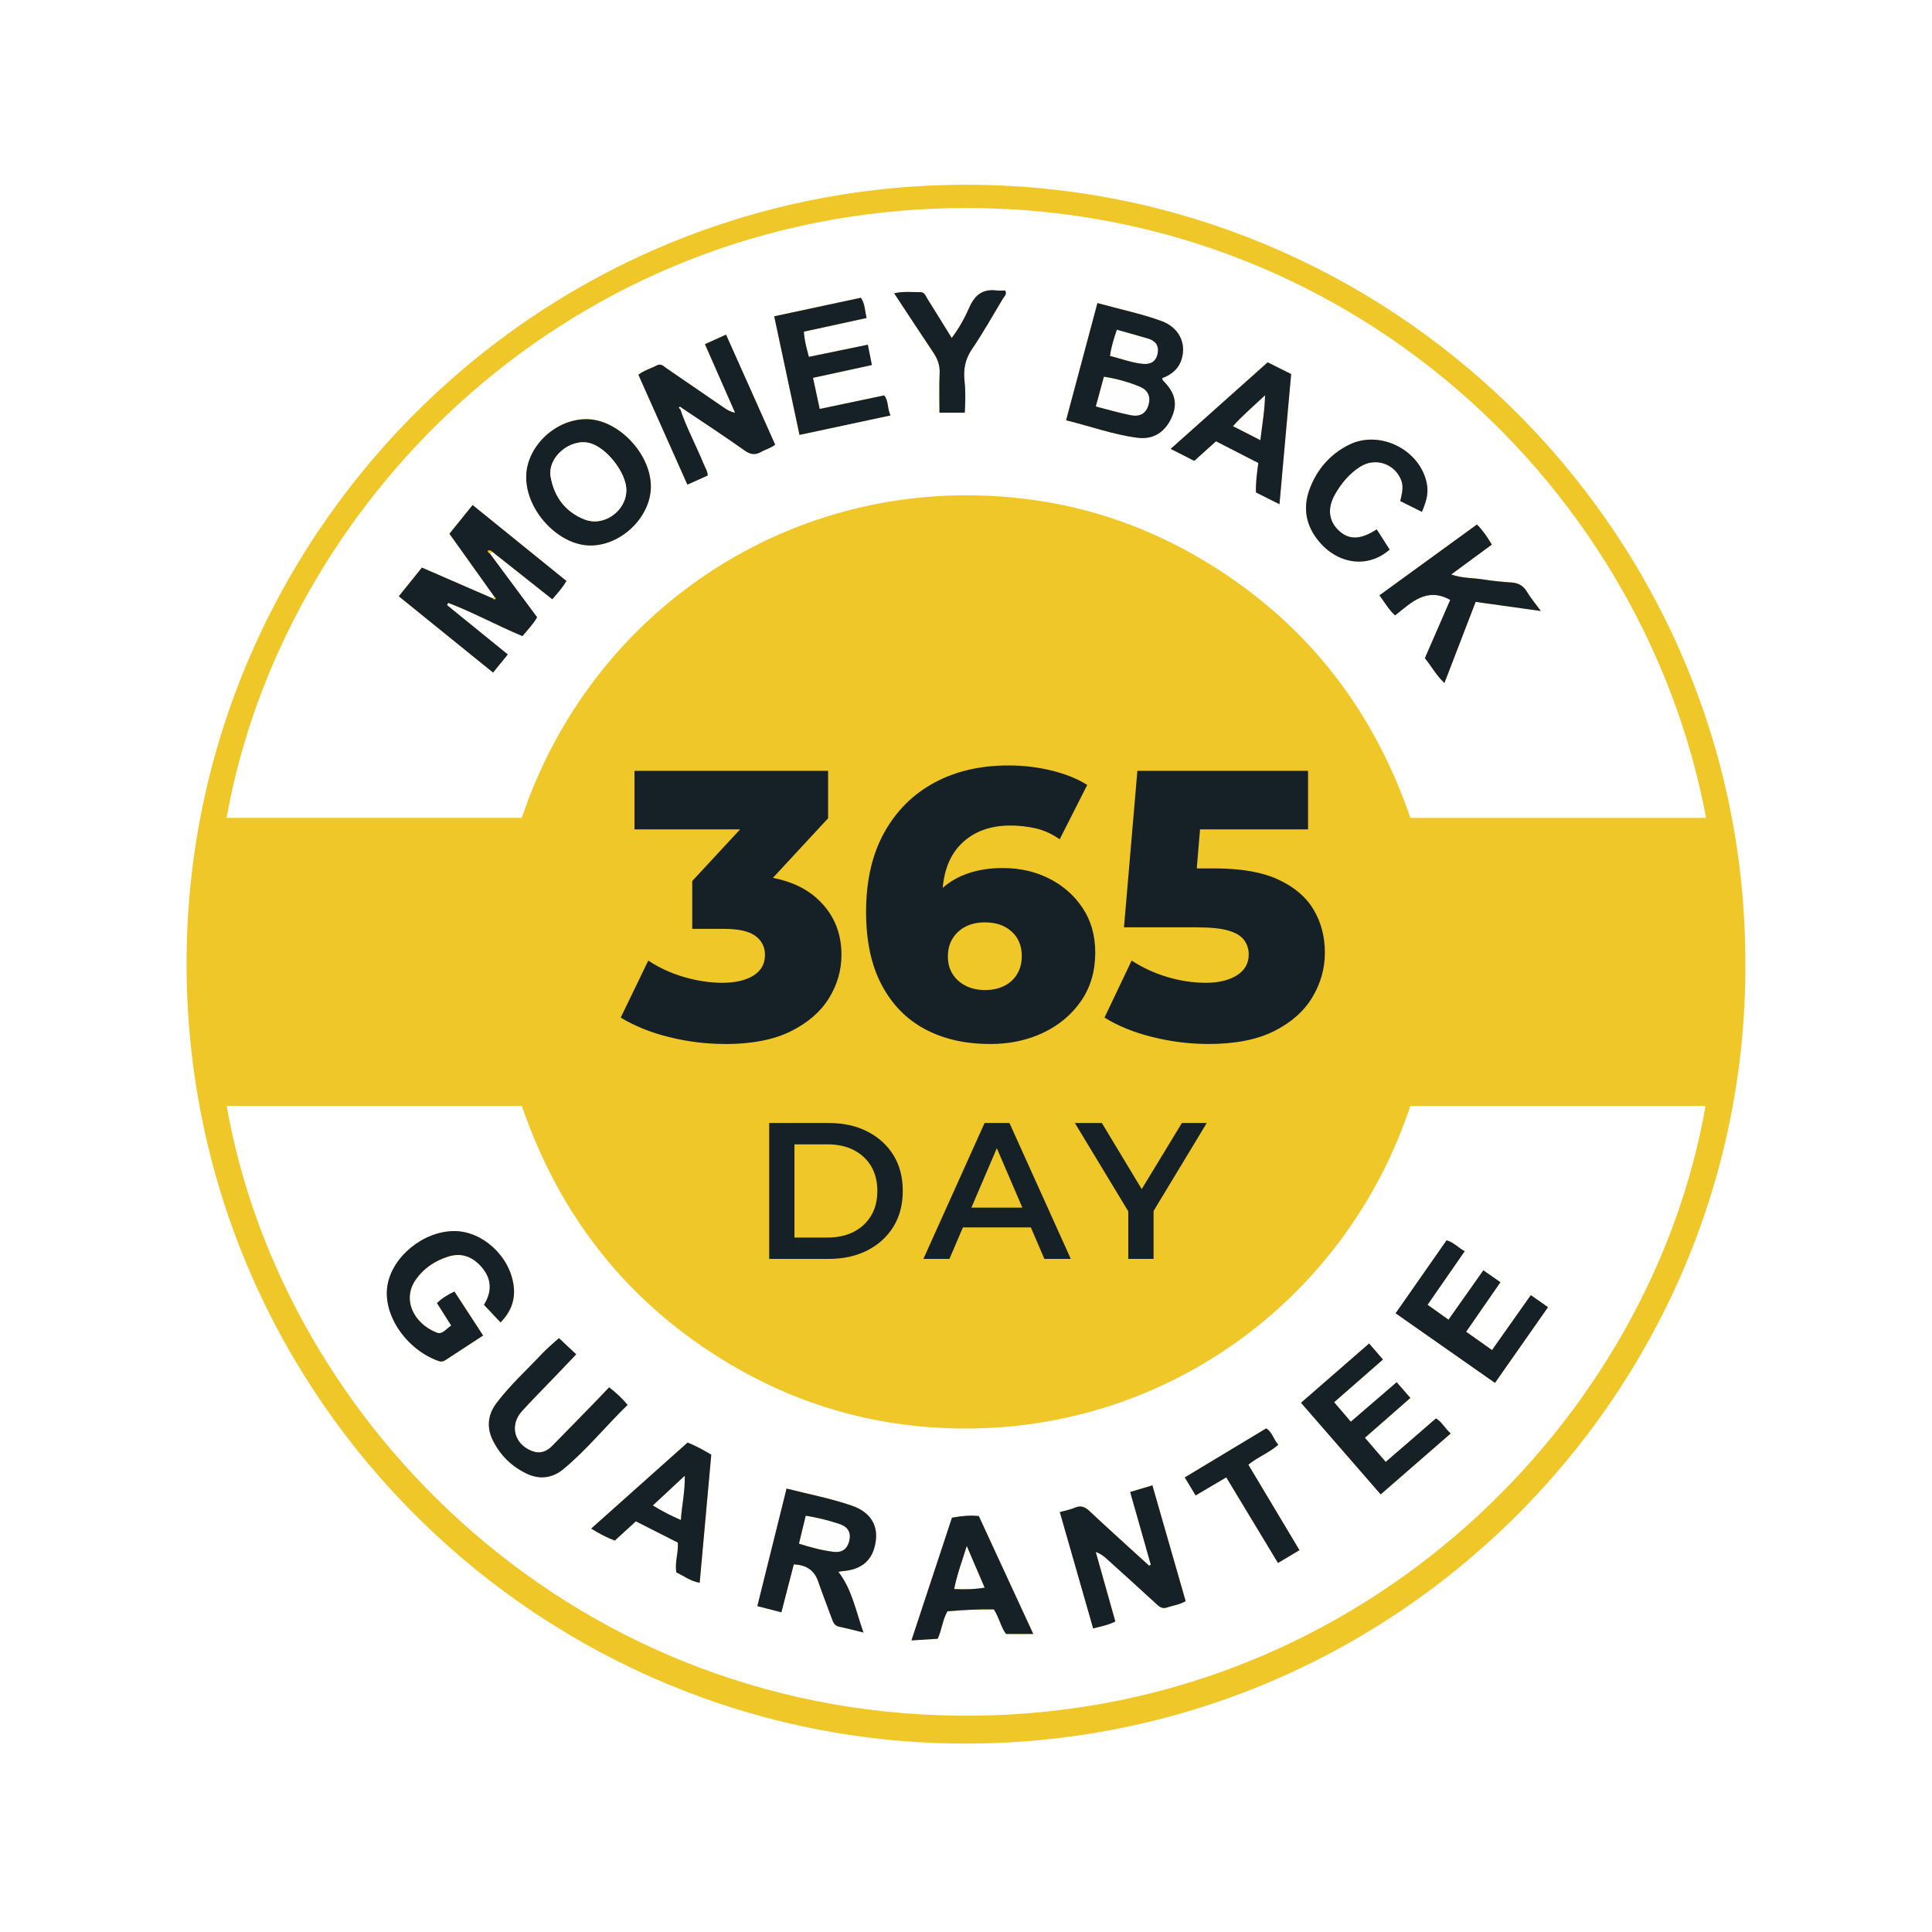 <svg width="210" height="210" viewBox="0 0 210 210" fill="none" xmlns="http://www.w3.org/2000/svg">
<g filter="url(#filter0_d_91_1377)">
<path d="M104.866 195.743C154.444 195.743 194.634 155.562 194.634 105.997C194.634 56.431 154.444 16.25 104.866 16.25C55.289 16.25 15.099 56.431 15.099 105.997C15.099 155.562 55.289 195.743 104.866 195.743Z" fill="#EFC41B"/>
<g style="mix-blend-mode:screen" opacity="0.06">
<path d="M104.865 195.743C154.443 195.743 194.633 155.562 194.633 105.997C194.633 56.431 154.443 16.25 104.865 16.25C55.288 16.25 15.098 56.431 15.098 105.997C15.098 155.562 55.288 195.743 104.865 195.743Z" fill="white"/>
</g>
<path d="M194.996 105.987C195.165 155.883 153.914 197.312 102.54 195.968C53.981 194.69 14.944 154.736 15 105.822C15.061 56.086 56.11 14.657 107.545 16.033C156.043 17.335 195.095 57.199 195.001 105.987H194.996ZM189.709 106.057C189.864 60.033 152.819 22.344 107.028 21.305C59.48 20.225 21.26 58.148 20.297 104.102C19.3 151.584 57.228 189.794 103.24 190.701C151.16 191.645 189.854 152.848 189.713 106.052L189.709 106.057Z" fill="white"/>
<path d="M24.64 121.418H56.721C60.88 133.512 68.363 142.985 79.421 149.521C87.641 154.38 96.576 156.663 106.112 156.461C127.699 156.001 146.456 141.984 153.294 121.422H185.38C179.421 155.526 148.336 187.036 106.361 187.68C62.93 188.347 30.745 156.193 24.64 121.413V121.418ZM86.283 171.239C87.613 171.3 88.502 171.845 88.929 173.085C89.395 174.425 89.907 175.75 90.396 177.079C90.551 177.498 90.678 177.911 91.218 178.019C92.041 178.184 92.849 178.405 93.855 178.649C93.018 176.299 92.623 173.978 91.129 172.052C91.336 172.019 91.453 171.986 91.571 171.977C93.723 171.812 94.903 170.755 95.189 168.725C95.443 166.921 94.55 165.539 92.6 164.863C90.311 164.069 87.928 163.622 85.498 163.002C84.431 167.297 83.383 171.497 82.321 175.778C83.214 176.008 84.023 176.215 84.934 176.45C85.395 174.669 85.837 172.959 86.283 171.239ZM125.09 171.276C125.029 171.309 124.973 171.347 124.912 171.38C122.75 169.406 120.569 167.452 118.44 165.45C117.928 164.966 117.481 164.792 116.823 165.083C116.348 165.29 115.827 165.38 115.206 165.553C116.419 169.782 117.608 173.941 118.83 178.198C119.681 177.982 120.461 177.836 121.241 177.446C120.522 174.904 119.817 172.395 119.112 169.89C119.662 170.078 120.005 170.36 120.329 170.656C122.11 172.268 123.892 173.875 125.659 175.501C126.002 175.815 126.317 176.102 126.834 175.928C127.482 175.707 128.178 175.632 128.883 175.233C127.68 171.051 126.481 166.864 125.269 162.65C124.371 162.917 123.643 163.133 122.853 163.368C123.243 164.74 123.605 166.023 123.972 167.306C124.348 168.626 124.724 169.951 125.095 171.272L125.09 171.276ZM54.418 144.949C55.584 143.751 56.035 142.45 55.842 140.951C55.424 137.732 52.444 135.016 49.389 135.021C46.01 135.025 42.631 137.821 42.123 140.946C41.602 144.141 44.186 147.881 47.631 149.126C47.932 149.235 48.167 149.216 48.426 149.047C49.77 148.159 51.123 147.285 52.524 146.373C51.448 144.719 50.433 143.164 49.408 141.594C48.661 141.947 48.054 142.318 47.509 142.849C48.036 143.676 48.534 144.461 49.06 145.292C48.52 145.607 48.125 146.312 47.467 146.053C44.953 145.053 43.684 142.426 45.216 140.274C46.081 139.057 47.298 138.239 48.745 137.788C50.155 137.347 51.312 137.788 52.266 138.822C53.455 140.119 53.544 141.552 52.618 143.032C53.234 143.685 53.784 144.273 54.428 144.959L54.418 144.949ZM162.182 147.942C161.209 147.252 160.32 146.627 159.371 145.955C160.635 144.127 161.848 142.374 163.098 140.57C162.44 140.11 161.885 139.724 161.242 139.278C159.954 141.101 158.718 142.849 157.453 144.644C156.673 144.089 155.954 143.577 155.179 143.023C156.532 141.068 157.848 139.174 159.216 137.201C158.478 136.806 158.008 136.219 157.242 136.022C155.39 138.676 153.562 141.294 151.706 143.948C155.357 146.509 158.887 148.976 162.506 151.513C164.438 148.755 166.336 146.044 168.268 143.286C167.596 142.816 167.041 142.426 166.402 141.975C164.973 143.995 163.601 145.941 162.186 147.942H162.182ZM148.369 157.486C150.079 155.987 151.682 154.582 153.308 153.158C152.749 152.519 152.302 152.002 151.818 151.448C150.145 152.89 148.524 154.29 146.836 155.742C146.202 155 145.629 154.333 145.022 153.623C146.832 152.044 148.566 150.527 150.328 148.981C149.797 148.365 149.327 147.825 148.824 147.242C146.315 149.427 143.899 151.528 141.422 153.684C144.331 157.03 147.175 160.3 150.084 163.641C152.655 161.404 155.151 159.234 157.688 157.025C157.059 156.442 156.73 155.771 156.095 155.381C154.258 156.973 152.476 158.515 150.629 160.112C149.873 159.238 149.163 158.411 148.373 157.495L148.369 157.486ZM73.674 168.875C73.767 169.966 73.321 170.995 73.518 172.122C74.313 172.475 75.027 173.071 76.052 173.245C76.475 168.551 76.893 163.946 77.311 159.323C76.489 158.829 75.685 158.378 74.74 158.002C71.272 161.099 67.803 164.191 64.26 167.353C65.167 167.926 65.947 168.326 66.826 168.659C67.578 167.973 68.32 167.292 69.115 166.564C70.642 167.339 72.155 168.105 73.674 168.875ZM103.48 166.169C102.004 170.637 100.561 175.003 99.076 179.509C100.157 179.443 101.041 179.387 101.929 179.33C102.39 178.334 102.456 177.249 102.991 176.342C104.726 176.201 106.413 176.107 108.034 176.135C108.636 177.084 108.814 178.123 109.36 178.809H112.316C110.29 174.42 108.34 170.205 106.394 165.99C105.388 165.887 104.472 165.99 103.48 166.169ZM60.749 146.65C60.11 147.238 59.47 147.75 58.916 148.342C57.247 150.118 55.433 151.762 53.958 153.717C53.008 154.976 52.881 156.372 53.558 157.744C54.371 159.389 55.659 160.653 57.332 161.418C58.7 162.043 60.067 161.855 61.228 160.892C63.771 158.792 65.834 156.212 68.212 153.905C67.578 153.144 66.943 152.561 66.205 151.997C65.754 152.472 65.369 152.885 64.969 153.294C63.324 154.981 61.679 156.673 60.025 158.355C59.447 158.942 58.761 159.248 57.924 158.956C55.922 158.266 55.325 156.142 56.726 154.591C57.844 153.355 59.029 152.181 60.18 150.973C60.984 150.137 61.783 149.296 62.629 148.408C61.91 147.736 61.289 147.158 60.744 146.646L60.749 146.65ZM133.291 161.785C135.185 164.924 137.028 167.973 138.912 171.089C139.721 170.605 140.463 170.158 141.244 169.693C139.35 166.531 137.526 163.477 135.688 160.404C136.727 159.553 137.94 159.125 138.945 158.233C138.424 157.659 138.306 156.889 137.634 156.457C134.673 158.242 131.736 160.009 128.78 161.79C129.226 162.527 129.579 163.115 129.959 163.744C131.082 163.082 132.121 162.466 133.291 161.78V161.785Z" fill="white"/>
<path d="M185.446 90.1H153.304C149.253 78.278 142.005 68.956 131.323 62.415C122.994 57.312 113.895 54.883 104.143 55.047C82.89 55.404 63.781 69.022 56.721 90.096H24.626C30.675 56.325 60.646 25.586 101.488 23.885C144.487 22.095 178.42 52.797 185.446 90.1ZM74.069 45.509C76.362 47.055 78.679 48.563 80.93 50.161C81.598 50.635 82.124 50.678 82.787 50.288C83.234 50.024 83.769 49.926 84.253 49.526C82.481 45.56 80.71 41.585 78.914 37.568C78.045 37.963 77.349 38.273 76.621 38.606C77.735 41.139 78.816 43.596 79.897 46.054C79.356 45.95 79.013 45.734 78.684 45.504C76.607 44.08 74.529 42.647 72.447 41.228C72.132 41.012 71.85 40.66 71.366 40.923C70.741 41.261 70.022 41.43 69.388 41.928C71.174 45.936 72.936 49.888 74.713 53.873C75.54 53.501 76.24 53.187 76.921 52.881C76.889 52.346 76.616 51.974 76.451 51.566C75.648 49.573 74.605 47.684 73.928 45.64C73.975 45.598 74.022 45.551 74.069 45.504V45.509ZM53.502 61.17C55.655 62.876 57.807 64.581 60.021 66.334C60.603 65.667 61.139 65.084 61.558 64.346C58.145 61.583 54.771 58.853 51.364 56.095C50.499 57.166 49.69 58.172 48.844 59.215C50.494 61.522 52.116 63.797 53.737 66.071C53.681 66.127 53.624 66.188 53.563 66.245C51.006 65.131 48.445 64.022 45.855 62.894C44.99 63.97 44.182 64.976 43.346 66.014C46.791 68.801 50.165 71.526 53.591 74.303C54.16 73.603 54.658 72.987 55.189 72.334C52.924 70.497 50.753 68.735 48.586 66.973C48.624 66.888 48.666 66.808 48.703 66.724C51.444 67.762 54.024 69.195 56.787 70.342C57.337 69.66 57.934 69.064 58.38 68.293C56.66 65.977 54.964 63.688 53.272 61.405C53.347 61.325 53.427 61.25 53.502 61.17ZM119.291 34.142C118.144 38.432 117.026 42.605 115.883 46.881C118.567 47.548 121.053 48.455 123.671 48.784C125.344 48.995 126.58 48.197 127.304 46.688C128.019 45.199 127.793 44.001 126.557 42.708C126.444 42.591 126.322 42.497 126.341 42.3C127.375 41.91 128.164 41.256 128.47 40.143C128.949 38.404 128.089 36.764 126.247 36.093C124.033 35.289 121.725 34.814 119.296 34.142H119.291ZM63.715 46.759C60.322 46.773 57.21 49.775 57.201 53.046C57.191 56.734 60.745 60.507 64.213 60.489C67.597 60.47 70.774 57.331 70.751 54.042C70.722 50.457 67.141 46.745 63.72 46.759H63.715ZM167.488 67.612C166.872 66.771 166.37 66.179 165.979 65.521C165.589 64.858 165.058 64.567 164.311 64.511C163.258 64.436 162.201 64.341 161.162 64.172C160.076 63.994 158.939 64.069 157.745 63.637C159.292 62.5 160.716 61.452 162.158 60.39C161.67 59.563 161.2 58.872 160.542 58.205C156.998 60.78 153.497 63.327 149.944 65.906C150.526 66.686 150.945 67.452 151.645 68.086C153.421 66.681 155.071 64.976 157.637 66.404C156.735 68.476 155.818 70.586 154.883 72.738C155.602 73.617 156.124 74.618 157.007 75.431C158.154 72.447 159.273 69.543 160.401 66.616C162.737 66.94 164.983 67.255 167.493 67.607L167.488 67.612ZM86.904 48.469C90.311 47.741 93.507 47.059 96.793 46.355C96.412 45.546 96.6 44.752 96.097 44.179C93.747 44.672 91.454 45.156 89.094 45.65C88.84 44.47 88.61 43.413 88.366 42.267C90.514 41.801 92.605 41.346 94.767 40.876C94.617 40.133 94.485 39.471 94.325 38.667C92.163 39.114 90.076 39.546 87.919 39.988C87.68 39.081 87.43 38.24 87.374 37.248C89.663 36.75 91.905 36.262 94.189 35.764C94.001 34.979 94.029 34.236 93.573 33.565C90.443 34.232 87.327 34.899 84.15 35.58C85.081 39.936 85.974 44.127 86.899 48.469H86.904ZM139.073 56.006C139.505 51.176 139.923 46.533 140.342 41.858C139.439 41.407 138.622 40.998 137.79 40.584C134.26 43.733 130.815 46.806 127.248 49.992C128.197 50.471 129.01 50.884 129.814 51.293C130.636 50.555 131.384 49.879 132.173 49.164C133.734 49.963 135.238 50.739 136.774 51.523C136.633 52.632 136.478 53.671 136.521 54.728C137.334 55.137 138.095 55.513 139.073 56.006ZM149.647 58.741C149.375 58.9 149.239 58.985 149.098 59.065C147.594 59.892 146.447 59.803 145.432 58.788C144.407 57.763 144.275 56.424 145.079 54.982C145.761 53.76 146.644 52.693 147.829 51.937C149.478 50.88 151.579 51.594 152.289 53.361C152.599 54.131 152.373 54.864 152.199 55.663C153.003 56.062 153.774 56.448 154.549 56.833C155.146 55.48 155.273 54.624 155.062 53.652C154.282 50.038 149.925 47.901 146.616 49.55C144.567 50.574 143.143 52.223 142.349 54.357C141.559 56.48 141.968 58.445 143.448 60.15C145.573 62.603 148.778 62.941 151.043 60.935C150.597 60.239 150.146 59.53 149.643 58.745L149.647 58.741ZM104.862 46.049C104.928 44.884 104.961 43.756 104.839 42.633C104.702 41.383 104.886 40.27 105.628 39.18C106.836 37.399 107.898 35.514 109.003 33.668C109.153 33.419 109.473 33.193 109.257 32.775C108.946 32.775 108.617 32.808 108.298 32.77C106.803 32.592 105.953 33.273 105.351 34.631C104.858 35.754 104.256 36.863 103.443 37.934C102.522 36.445 101.671 35.059 100.806 33.682C100.618 33.386 100.501 32.954 100.059 32.958C99.157 32.963 98.236 32.846 97.187 33.076C98.663 35.317 100.031 37.427 101.441 39.513C101.911 40.213 102.174 40.909 102.132 41.778C102.066 43.192 102.113 44.607 102.113 46.054H104.858L104.862 46.049Z" fill="white"/>
<path d="M63.715 46.763C67.136 46.749 70.718 50.461 70.746 54.046C70.774 57.335 67.592 60.474 64.209 60.493C60.745 60.511 57.187 56.738 57.196 53.05C57.206 49.779 60.322 46.777 63.71 46.763H63.715ZM68.081 54.459C68.076 52.575 65.905 49.812 64.077 49.356C61.962 48.83 59.49 50.898 59.856 53.026C60.228 55.188 61.459 56.856 63.56 57.669C65.67 58.481 68.091 56.715 68.081 54.459Z" fill="#162027"/>
<path d="M86.842 168.988C87.096 167.95 87.331 166.982 87.58 165.948C88.872 166.155 90.08 166.456 91.26 166.85C92.223 167.175 92.543 167.832 92.298 168.744C92.068 169.599 91.509 169.989 90.564 169.872C89.323 169.717 88.115 169.388 86.842 168.988Z" fill="#FEFEFE"/>
<path d="M70.957 164.835C72.099 163.773 73.18 162.767 74.425 161.606C74.468 163.34 74.115 164.806 74.002 166.418C72.884 165.934 71.944 165.441 70.952 164.835H70.957Z" fill="#FEFEFE"/>
<path d="M105.083 169.236C105.778 170.862 106.38 172.262 107.028 173.771C105.881 173.959 104.848 173.973 103.715 173.921C104.006 172.37 104.551 170.951 105.083 169.236Z" fill="#FEFEFE"/>
<path d="M119.107 45.387C119.422 44.222 119.695 43.216 119.986 42.154C121.373 42.361 122.646 42.723 123.873 43.226C124.79 43.597 125.09 44.316 124.851 45.19C124.597 46.115 123.958 46.548 122.891 46.336C121.669 46.097 120.466 45.735 119.107 45.392V45.387Z" fill="#FEFEFE"/>
<path d="M120.648 39.898C120.789 38.892 121.067 38.014 121.4 37.036C122.557 37.365 123.68 37.666 124.794 37.999C125.607 38.244 126.011 38.775 125.828 39.653C125.64 40.541 125.029 40.833 124.202 40.748C122.989 40.626 121.861 40.17 120.653 39.893L120.648 39.898Z" fill="#FEFEFE"/>
<path d="M73.932 45.645C73.828 45.612 73.739 45.542 73.824 45.443C73.904 45.349 73.998 45.438 74.068 45.509C74.021 45.556 73.974 45.598 73.927 45.645H73.932Z" fill="#FEFEFE"/>
<path d="M136.999 49.047C135.984 48.53 135.049 48.051 134.02 47.525C135.086 46.322 136.252 45.358 137.512 44.16C137.469 45.903 137.187 47.416 137.004 49.047H136.999Z" fill="#FEFEFE"/>
<path d="M86.282 171.239C85.836 172.959 85.394 174.669 84.933 176.45C84.022 176.215 83.213 176.008 82.32 175.778C83.387 171.497 84.431 167.297 85.497 163.002C87.923 163.622 90.305 164.069 92.599 164.863C94.554 165.539 95.442 166.916 95.189 168.725C94.902 170.75 93.722 171.812 91.57 171.977C91.452 171.986 91.33 172.014 91.128 172.052C92.622 173.983 93.017 176.299 93.854 178.649C92.848 178.405 92.04 178.184 91.217 178.019C90.677 177.911 90.55 177.498 90.395 177.079C89.906 175.75 89.394 174.425 88.928 173.086C88.496 171.85 87.612 171.3 86.282 171.239ZM86.842 168.993C88.12 169.392 89.323 169.721 90.564 169.876C91.504 169.994 92.068 169.599 92.298 168.749C92.543 167.842 92.223 167.179 91.26 166.855C90.08 166.46 88.872 166.155 87.579 165.953C87.33 166.987 87.091 167.959 86.842 168.993Z" fill="#162027"/>
<path d="M125.085 171.277C124.709 169.956 124.333 168.631 123.962 167.311C123.6 166.028 123.233 164.745 122.843 163.373C123.633 163.138 124.361 162.922 125.259 162.654C126.471 166.869 127.674 171.056 128.873 175.238C128.168 175.642 127.472 175.712 126.824 175.933C126.307 176.112 125.992 175.825 125.649 175.505C123.882 173.88 122.1 172.273 120.319 170.661C119.99 170.365 119.652 170.083 119.102 169.895C119.807 172.4 120.512 174.904 121.231 177.451C120.451 177.841 119.671 177.982 118.82 178.203C117.598 173.945 116.409 169.787 115.196 165.558C115.817 165.384 116.338 165.295 116.813 165.088C117.476 164.802 117.918 164.971 118.43 165.455C120.564 167.461 122.74 169.411 124.902 171.385C124.963 171.352 125.019 171.314 125.08 171.281L125.085 171.277Z" fill="#162027"/>
<path d="M54.413 144.95C53.77 144.268 53.22 143.676 52.604 143.023C53.53 141.543 53.441 140.105 52.251 138.813C51.297 137.775 50.141 137.338 48.731 137.779C47.284 138.23 46.066 139.048 45.202 140.265C43.674 142.417 44.938 145.044 47.453 146.044C48.111 146.308 48.506 145.603 49.046 145.283C48.52 144.452 48.022 143.672 47.495 142.84C48.04 142.314 48.647 141.942 49.394 141.585C50.419 143.159 51.434 144.71 52.51 146.364C51.114 147.276 49.761 148.149 48.412 149.038C48.148 149.211 47.918 149.226 47.617 149.117C44.172 147.872 41.587 144.132 42.109 140.937C42.617 137.812 45.996 135.016 49.375 135.012C52.43 135.012 55.41 137.723 55.828 140.942C56.025 142.44 55.569 143.747 54.404 144.94L54.413 144.95Z" fill="#162027"/>
<path d="M162.177 147.943C163.592 145.942 164.969 143.996 166.393 141.976C167.032 142.422 167.587 142.812 168.259 143.287C166.327 146.045 164.428 148.756 162.497 151.514C158.878 148.977 155.348 146.505 151.696 143.949C153.548 141.294 155.376 138.677 157.233 136.022C157.999 136.22 158.469 136.807 159.207 137.202C157.839 139.175 156.528 141.069 155.169 143.024C155.945 143.573 156.664 144.086 157.444 144.645C158.708 142.85 159.945 141.107 161.232 139.279C161.876 139.725 162.431 140.115 163.089 140.571C161.839 142.375 160.626 144.133 159.362 145.956C160.311 146.628 161.199 147.257 162.172 147.943H162.177Z" fill="#162027"/>
<path d="M148.364 157.486C149.154 158.407 149.863 159.229 150.62 160.103C152.467 158.506 154.248 156.965 156.086 155.372C156.721 155.762 157.054 156.434 157.679 157.016C155.141 159.225 152.646 161.396 150.075 163.632C147.166 160.291 144.322 157.021 141.413 153.675C143.89 151.519 146.306 149.418 148.815 147.233C149.318 147.816 149.784 148.356 150.319 148.972C148.557 150.513 146.823 152.031 145.013 153.614C145.619 154.324 146.193 154.991 146.827 155.733C148.515 154.282 150.136 152.881 151.809 151.439C152.293 151.998 152.744 152.51 153.299 153.149C151.673 154.573 150.07 155.978 148.36 157.477L148.364 157.486Z" fill="#162027"/>
<path d="M73.674 168.871C72.151 168.1 70.642 167.335 69.115 166.559C68.32 167.288 67.578 167.969 66.826 168.655C65.947 168.321 65.167 167.917 64.26 167.349C67.803 164.186 71.272 161.095 74.74 157.998C75.68 158.374 76.484 158.83 77.311 159.318C76.893 163.947 76.479 168.547 76.052 173.241C75.032 173.067 74.313 172.475 73.519 172.118C73.321 170.99 73.768 169.961 73.674 168.871ZM70.957 164.835C71.944 165.446 72.884 165.934 74.007 166.418C74.115 164.807 74.473 163.341 74.43 161.607C73.185 162.767 72.104 163.773 70.962 164.835H70.957Z" fill="#162027"/>
<path d="M103.475 166.165C104.467 165.986 105.388 165.888 106.389 165.986C108.335 170.201 110.285 174.416 112.311 178.805H109.355C108.809 178.114 108.631 177.08 108.029 176.131C106.412 176.103 104.721 176.197 102.986 176.338C102.451 177.245 102.38 178.33 101.924 179.326C101.036 179.383 100.152 179.439 99.071 179.505C100.561 175.003 101.999 170.633 103.475 166.165ZM105.082 169.238C104.551 170.958 104.011 172.377 103.715 173.923C104.847 173.974 105.881 173.96 107.028 173.772C106.38 172.259 105.778 170.859 105.082 169.238Z" fill="#162027"/>
<path d="M60.748 146.646C61.298 147.159 61.913 147.737 62.633 148.409C61.787 149.292 60.988 150.133 60.184 150.974C59.032 152.177 57.848 153.356 56.73 154.592C55.324 156.143 55.926 158.267 57.928 158.957C58.765 159.244 59.451 158.943 60.029 158.356C61.683 156.678 63.328 154.987 64.973 153.295C65.368 152.886 65.758 152.473 66.209 151.998C66.942 152.562 67.582 153.14 68.216 153.906C65.838 156.213 63.775 158.793 61.232 160.893C60.071 161.852 58.703 162.044 57.336 161.419C55.663 160.649 54.37 159.39 53.562 157.745C52.885 156.373 53.012 154.977 53.961 153.718C55.437 151.763 57.251 150.119 58.92 148.343C59.474 147.751 60.109 147.239 60.753 146.651L60.748 146.646Z" fill="#162027"/>
<path d="M133.292 161.781C132.122 162.471 131.083 163.082 129.96 163.745C129.579 163.11 129.227 162.528 128.78 161.79C131.741 160.009 134.674 158.243 137.635 156.457C138.302 156.889 138.424 157.66 138.946 158.233C137.94 159.126 136.728 159.554 135.689 160.404C137.527 163.477 139.355 166.531 141.244 169.693C140.464 170.159 139.722 170.605 138.913 171.089C137.033 167.974 135.191 164.924 133.292 161.785V161.781Z" fill="#162027"/>
<path d="M53.746 66.072C52.124 63.798 50.498 61.529 48.853 59.217C49.694 58.173 50.508 57.168 51.372 56.097C54.784 58.86 58.154 61.585 61.566 64.348C61.143 65.085 60.608 65.673 60.029 66.335C57.816 64.583 55.663 62.877 53.511 61.171C53.365 61.016 53.201 60.96 53.008 61.077C53.008 61.27 53.172 61.312 53.276 61.406C54.972 63.69 56.664 65.978 58.385 68.295C57.938 69.065 57.346 69.662 56.791 70.343C54.032 69.197 51.452 67.764 48.708 66.725C48.67 66.81 48.628 66.89 48.59 66.974C50.757 68.736 52.928 70.494 55.193 72.336C54.662 72.993 54.164 73.604 53.595 74.304C50.164 71.532 46.79 68.802 43.35 66.016C44.186 64.973 44.995 63.972 45.859 62.896C48.449 64.019 51.01 65.132 53.567 66.246C53.642 66.34 53.755 66.415 53.844 66.317C53.948 66.204 53.826 66.133 53.736 66.072H53.746Z" fill="#162027"/>
<path d="M119.291 34.144C121.716 34.816 124.028 35.29 126.242 36.093C128.084 36.766 128.949 38.401 128.465 40.144C128.16 41.258 127.37 41.911 126.336 42.301C126.322 42.498 126.444 42.597 126.552 42.709C127.788 44.002 128.009 45.2 127.3 46.689C126.581 48.198 125.344 48.996 123.667 48.785C121.049 48.456 118.567 47.544 115.879 46.882C117.021 42.606 118.14 38.434 119.286 34.144H119.291ZM119.108 45.383C120.466 45.731 121.669 46.088 122.891 46.328C123.958 46.539 124.597 46.107 124.851 45.181C125.091 44.307 124.785 43.588 123.873 43.217C122.647 42.719 121.373 42.352 119.987 42.146C119.7 43.212 119.427 44.213 119.108 45.378V45.383ZM120.649 39.895C121.857 40.177 122.985 40.633 124.198 40.75C125.025 40.835 125.636 40.539 125.824 39.655C126.012 38.776 125.603 38.246 124.79 38.001C123.676 37.668 122.553 37.362 121.397 37.038C121.063 38.015 120.79 38.889 120.645 39.9L120.649 39.895Z" fill="#162027"/>
<path d="M73.932 45.646C74.609 47.69 75.652 49.579 76.456 51.571C76.62 51.98 76.893 52.346 76.925 52.886C76.244 53.192 75.544 53.507 74.717 53.878C72.94 49.893 71.178 45.942 69.392 41.934C70.026 41.44 70.745 41.271 71.37 40.928C71.859 40.665 72.136 41.017 72.451 41.234C74.533 42.653 76.611 44.086 78.688 45.51C79.022 45.74 79.36 45.956 79.9 46.059C78.82 43.602 77.739 41.144 76.625 38.612C77.358 38.283 78.053 37.968 78.918 37.573C80.714 41.591 82.486 45.566 84.257 49.532C83.773 49.926 83.237 50.03 82.791 50.293C82.124 50.683 81.602 50.641 80.934 50.166C78.683 48.568 76.366 47.055 74.073 45.514C74.002 45.444 73.908 45.354 73.828 45.448C73.739 45.547 73.828 45.617 73.936 45.65L73.932 45.646Z" fill="#162027"/>
<path d="M167.488 67.613C164.978 67.261 162.732 66.951 160.396 66.622C159.268 69.549 158.149 72.453 157.002 75.437C156.124 74.629 155.602 73.623 154.878 72.744C155.813 70.588 156.735 68.478 157.632 66.41C155.066 64.977 153.416 66.688 151.64 68.093C150.944 67.458 150.521 66.692 149.938 65.912C153.492 63.333 156.998 60.786 160.537 58.211C161.195 58.873 161.665 59.569 162.153 60.396C160.706 61.458 159.287 62.506 157.74 63.643C158.934 64.075 160.071 64 161.157 64.178C162.2 64.347 163.253 64.442 164.306 64.517C165.053 64.573 165.58 64.864 165.974 65.527C166.365 66.185 166.867 66.772 167.483 67.618L167.488 67.613Z" fill="#162027"/>
<path d="M86.904 48.47C85.978 44.128 85.08 39.937 84.154 35.581C87.336 34.9 90.452 34.233 93.578 33.565C94.033 34.242 94.005 34.98 94.193 35.764C91.909 36.263 89.667 36.751 87.378 37.249C87.435 38.241 87.684 39.082 87.924 39.989C90.081 39.542 92.168 39.115 94.329 38.668C94.489 39.472 94.621 40.134 94.771 40.877C92.605 41.347 90.518 41.802 88.37 42.268C88.619 43.414 88.845 44.471 89.099 45.651C91.458 45.153 93.751 44.673 96.101 44.18C96.604 44.753 96.412 45.547 96.797 46.355C93.512 47.06 90.316 47.742 86.908 48.47H86.904Z" fill="#162027"/>
<path d="M139.072 56.006C138.094 55.518 137.333 55.137 136.52 54.728C136.478 53.671 136.628 52.633 136.774 51.524C135.237 50.734 133.733 49.964 132.173 49.165C131.383 49.879 130.636 50.551 129.813 51.294C129.01 50.885 128.192 50.471 127.247 49.992C130.814 46.811 134.264 43.733 137.789 40.585C138.621 40.998 139.439 41.407 140.341 41.858C139.923 46.534 139.504 51.176 139.072 56.006ZM136.999 49.047C137.183 47.422 137.469 45.909 137.507 44.161C136.247 45.359 135.086 46.322 134.015 47.525C135.049 48.051 135.979 48.531 136.995 49.047H136.999Z" fill="#162027"/>
<path d="M149.647 58.746C150.15 59.531 150.601 60.24 151.048 60.936C148.782 62.942 145.577 62.604 143.453 60.151C141.972 58.445 141.563 56.481 142.353 54.358C143.147 52.224 144.576 50.57 146.62 49.551C149.929 47.897 154.286 50.039 155.066 53.653C155.277 54.63 155.146 55.48 154.554 56.834C153.778 56.448 153.007 56.063 152.204 55.664C152.378 54.865 152.603 54.132 152.293 53.361C151.583 51.595 149.483 50.88 147.833 51.938C146.649 52.694 145.765 53.761 145.083 54.982C144.28 56.42 144.416 57.764 145.436 58.788C146.451 59.803 147.598 59.893 149.102 59.066C149.243 58.99 149.379 58.901 149.652 58.741L149.647 58.746Z" fill="#162027"/>
<path d="M104.862 46.055H102.117C102.117 44.612 102.07 43.193 102.136 41.779C102.178 40.91 101.915 40.214 101.445 39.514C100.04 37.428 98.672 35.318 97.191 33.077C98.24 32.846 99.161 32.964 100.063 32.959C100.505 32.959 100.622 33.387 100.81 33.683C101.675 35.06 102.526 36.446 103.447 37.935C104.26 36.864 104.862 35.755 105.355 34.632C105.952 33.269 106.803 32.593 108.302 32.771C108.622 32.809 108.95 32.776 109.261 32.776C109.477 33.194 109.157 33.42 109.007 33.669C107.898 35.515 106.84 37.4 105.632 39.18C104.89 40.275 104.707 41.389 104.843 42.634C104.965 43.762 104.932 44.885 104.866 46.05L104.862 46.055Z" fill="#162027"/>
<path d="M68.081 54.46C68.09 56.716 65.669 58.482 63.559 57.669C61.463 56.861 60.227 55.193 59.856 53.027C59.489 50.899 61.961 48.831 64.076 49.357C65.904 49.813 68.076 52.576 68.081 54.46Z" fill="white"/>
<g filter="url(#filter1_d_91_1377)">
<path d="M77.588 112.275C75.562 112.275 73.546 112.026 71.534 111.528C69.523 111.03 67.77 110.32 66.27 109.408L69.264 103.211C70.43 103.986 71.727 104.583 73.156 105.001C74.585 105.415 75.976 105.626 77.334 105.626C78.692 105.626 79.872 105.363 80.704 104.837C81.536 104.31 81.949 103.563 81.949 102.591C81.949 101.731 81.602 101.045 80.911 100.533C80.22 100.02 79.082 99.762 77.499 99.762H74.044V94.565L81.865 86.121L82.654 88.95H67.765V82.588H88.811V87.742L80.99 96.186L76.953 93.898H79.2C82.833 93.898 85.587 94.711 87.458 96.332C89.328 97.953 90.263 100.039 90.263 102.591C90.263 104.254 89.812 105.819 88.91 107.289C88.007 108.76 86.63 109.958 84.769 110.889C82.913 111.819 80.511 112.284 77.574 112.284L77.588 112.275Z" fill="#162027"/>
<path d="M106.412 112.275C103.696 112.275 101.331 111.735 99.32 110.654C97.308 109.573 95.743 107.966 94.62 105.828C93.497 103.695 92.938 101.059 92.938 97.925C92.938 94.542 93.596 91.666 94.911 89.298C96.227 86.93 98.046 85.121 100.363 83.871C102.68 82.621 105.359 82.001 108.409 82.001C110.045 82.001 111.62 82.189 113.128 82.56C114.637 82.936 115.92 83.453 116.977 84.12L113.984 90.026C113.152 89.444 112.282 89.049 111.385 88.842C110.482 88.636 109.561 88.532 108.616 88.532C106.37 88.532 104.574 89.214 103.23 90.572C101.886 91.93 101.214 93.912 101.214 96.52C101.214 96.99 101.223 97.483 101.233 97.996C101.247 98.508 101.294 99.029 101.378 99.556L99.296 97.85C99.851 96.826 100.523 95.966 101.313 95.27C102.102 94.58 103.047 94.049 104.142 93.692C105.237 93.33 106.464 93.151 107.822 93.151C109.65 93.151 111.323 93.532 112.837 94.293C114.345 95.054 115.563 96.121 116.474 97.493C117.391 98.865 117.847 100.481 117.847 102.337C117.847 104.362 117.335 106.115 116.31 107.6C115.285 109.085 113.908 110.236 112.193 111.053C110.473 111.871 108.546 112.28 106.412 112.28V112.275ZM105.914 106.411C106.689 106.411 107.376 106.261 107.972 105.955C108.569 105.65 109.035 105.222 109.364 104.668C109.697 104.113 109.862 103.46 109.862 102.713C109.862 101.604 109.495 100.716 108.757 100.054C108.024 99.386 107.056 99.058 105.867 99.058C105.063 99.058 104.363 99.208 103.766 99.513C103.169 99.819 102.699 100.246 102.351 100.801C102.004 101.355 101.83 102.008 101.83 102.755C101.83 103.503 101.994 104.109 102.328 104.649C102.662 105.189 103.132 105.622 103.743 105.937C104.354 106.256 105.073 106.416 105.904 106.416L105.914 106.411Z" fill="#162027"/>
<path d="M130.123 112.275C128.125 112.275 126.114 112.026 124.093 111.528C122.072 111.03 120.324 110.32 118.853 109.408L121.804 103.211C122.998 103.986 124.29 104.583 125.696 105.001C127.096 105.415 128.487 105.626 129.874 105.626C131.26 105.626 132.383 105.353 133.244 104.813C134.104 104.273 134.531 103.516 134.531 102.548C134.531 101.966 134.367 101.444 134.033 100.988C133.699 100.533 133.131 100.185 132.327 99.95C131.523 99.715 130.372 99.597 128.873 99.597H120.972L122.429 82.588H140.98V88.95H125.338L129.54 85.332L128.581 96.811L124.38 93.193H130.828C133.714 93.193 136.026 93.602 137.774 94.419C139.523 95.237 140.796 96.332 141.6 97.704C142.404 99.076 142.808 100.622 142.808 102.342C142.808 104.061 142.357 105.678 141.454 107.186C140.552 108.699 139.175 109.925 137.314 110.865C135.457 111.805 133.056 112.279 130.118 112.279L130.123 112.275Z" fill="#162027"/>
<path d="M82.409 135.637V120.864H88.867C90.469 120.864 91.879 121.174 93.087 121.795C94.3 122.415 95.24 123.27 95.917 124.37C96.593 125.464 96.927 126.761 96.927 128.251C96.927 129.74 96.589 131.018 95.917 132.123C95.24 133.227 94.3 134.087 93.087 134.707C91.879 135.327 90.469 135.637 88.867 135.637H82.409ZM85.154 133.316H88.74C89.854 133.316 90.813 133.105 91.621 132.682C92.429 132.259 93.054 131.667 93.501 130.91C93.947 130.154 94.164 129.266 94.164 128.251C94.164 127.236 93.943 126.334 93.501 125.582C93.059 124.83 92.429 124.243 91.621 123.82C90.813 123.397 89.854 123.185 88.74 123.185H85.154V133.316Z" fill="#162027"/>
<path d="M99.17 135.637L105.82 120.864H108.523L115.192 135.637H112.32L106.6 122.321H107.7L101.999 135.637H99.17ZM102.23 132.216L102.967 130.064H110.948L111.686 132.216H102.23Z" fill="#162027"/>
<path d="M121.438 135.637V129.792L122.049 131.479L115.634 120.864H118.567L123.718 129.411H122.073L127.266 120.864H129.968L123.553 131.479L124.188 129.792V135.637H121.443H121.438Z" fill="#162027"/>
</g>
</g>
<defs>
<filter id="filter0_d_91_1377" x="0.6" y="0.4" width="208.801" height="208.8" filterUnits="userSpaceOnUse" color-interpolation-filters="sRGB">
<feFlood flood-opacity="0" result="BackgroundImageFix"/>
<feColorMatrix in="SourceAlpha" type="matrix" values="0 0 0 0 0 0 0 0 0 0 0 0 0 0 0 0 0 0 127 0" result="hardAlpha"/>
<feOffset dy="-1.2"/>
<feGaussianBlur stdDeviation="7.2"/>
<feColorMatrix type="matrix" values="0 0 0 0 0 0 0 0 0 0 0 0 0 0 0 0 0 0 0.1 0"/>
<feBlend mode="normal" in2="BackgroundImageFix" result="effect1_dropShadow_91_1377"/>
<feBlend mode="normal" in="SourceGraphic" in2="effect1_dropShadow_91_1377" result="shape"/>
</filter>
<filter id="filter1_d_91_1377" x="60.27" y="77.201" width="90.937" height="68.036" filterUnits="userSpaceOnUse" color-interpolation-filters="sRGB">
<feFlood flood-opacity="0" result="BackgroundImageFix"/>
<feColorMatrix in="SourceAlpha" type="matrix" values="0 0 0 0 0 0 0 0 0 0 0 0 0 0 0 0 0 0 127 0" result="hardAlpha"/>
<feOffset dx="1.2" dy="2.4"/>
<feGaussianBlur stdDeviation="3.6"/>
<feColorMatrix type="matrix" values="0 0 0 0 0 0 0 0 0 0 0 0 0 0 0 0 0 0 0.2 0"/>
<feBlend mode="normal" in2="BackgroundImageFix" result="effect1_dropShadow_91_1377"/>
<feBlend mode="normal" in="SourceGraphic" in2="effect1_dropShadow_91_1377" result="shape"/>
</filter>
</defs>
</svg>
